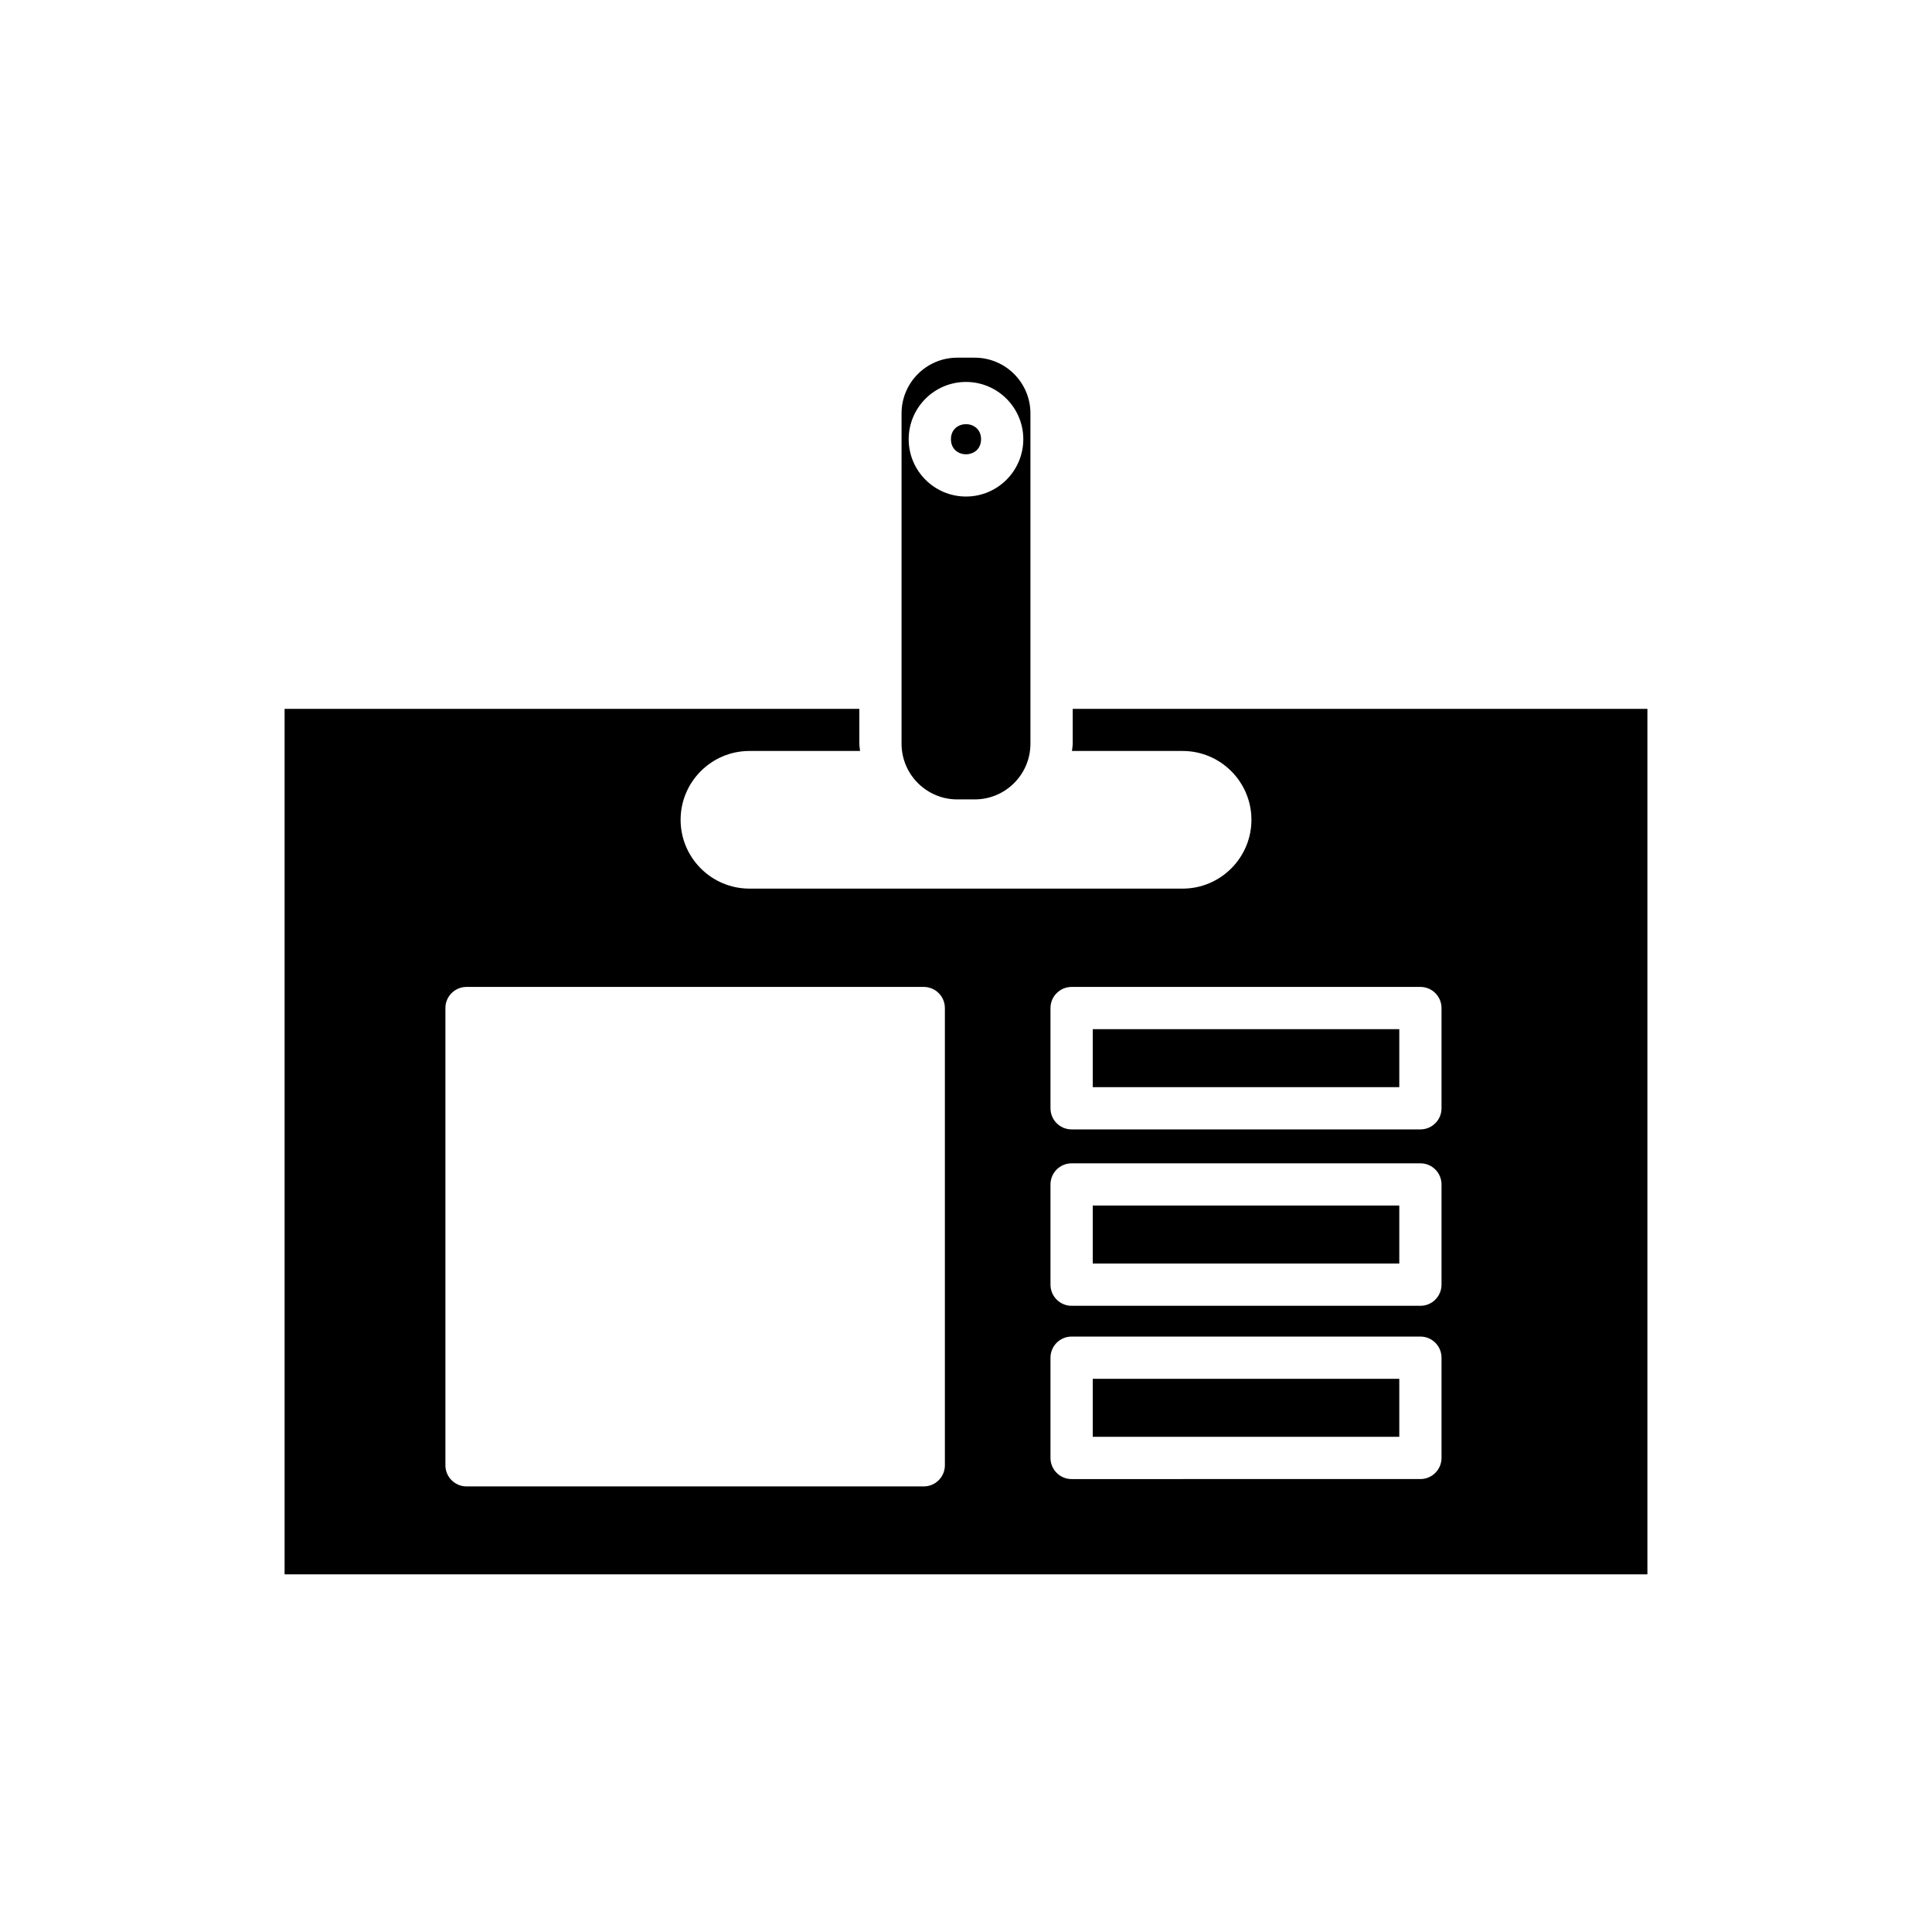 <?xml version="1.0" encoding="UTF-8"?>
<!-- Uploaded to: SVG Repo, www.svgrepo.com, Generator: SVG Repo Mixer Tools -->
<svg fill="#000000" width="800px" height="800px" version="1.1" viewBox="144 144 512 512" xmlns="http://www.w3.org/2000/svg">
 <g>
  <path d="m403.99 260.4c0 5.32-7.981 5.32-7.981 0 0-5.316 7.981-5.316 7.981 0"/>
  <path d="m382.92 341.09c0 8.141 6.621 14.762 14.758 14.762h4.637c8.141 0 14.762-6.621 14.762-14.762v-14.809c0-0.008-0.004-0.016-0.004-0.027 0-0.008 0.004-0.016 0.004-0.027v-72.68c0-8.137-6.621-14.758-14.762-14.758h-4.637c-8.141 0-14.758 6.621-14.758 14.758v72.684c0 0.012 0.004 0.02 0.004 0.027 0 0.008-0.004 0.016-0.004 0.027zm17.078-95.871c8.375 0 15.188 6.812 15.188 15.184-0.004 8.375-6.812 15.184-15.188 15.184s-15.188-6.812-15.188-15.184 6.812-15.184 15.188-15.184z"/>
  <path d="m433.59 463.48h81.234v15.367h-81.234z"/>
  <path d="m433.59 509.4h81.234v15.367h-81.234z"/>
  <path d="m433.59 416.74h81.234v15.367h-81.234z"/>
  <path d="m219.42 331.86v229.36h361.16v-229.36h-152.3v9.234c0 0.656-0.145 1.277-0.195 1.922h29.316c10.059 0 18.242 8.184 18.242 18.238s-8.184 18.238-18.242 18.238h-114.79c-10.059 0-18.242-8.18-18.242-18.238 0-10.055 8.184-18.238 18.242-18.238h29.316c-0.047-0.645-0.195-1.262-0.195-1.922v-9.234zm202.97 79.285c0-3.09 2.504-5.598 5.598-5.598h92.43c3.094 0 5.598 2.508 5.598 5.598v26.562c0 3.09-2.504 5.598-5.598 5.598h-92.43c-3.094 0-5.598-2.508-5.598-5.598zm0 46.746c0-3.09 2.504-5.598 5.598-5.598h92.43c3.094 0 5.598 2.508 5.598 5.598v26.562c0 3.09-2.504 5.598-5.598 5.598h-92.43c-3.094 0-5.598-2.508-5.598-5.598zm0 45.914c0-3.09 2.504-5.598 5.598-5.598h92.43c3.094 0 5.598 2.508 5.598 5.598v26.562c0 3.09-2.504 5.598-5.598 5.598l-92.43 0.004c-3.094 0-5.598-2.508-5.598-5.598zm-33.586-98.258c3.094 0 5.598 2.508 5.598 5.598v121.17c0 3.09-2.504 5.598-5.598 5.598h-121.17c-3.094 0-5.598-2.508-5.598-5.598v-121.17c0-3.09 2.504-5.598 5.598-5.598z"/>
 </g>
</svg>
